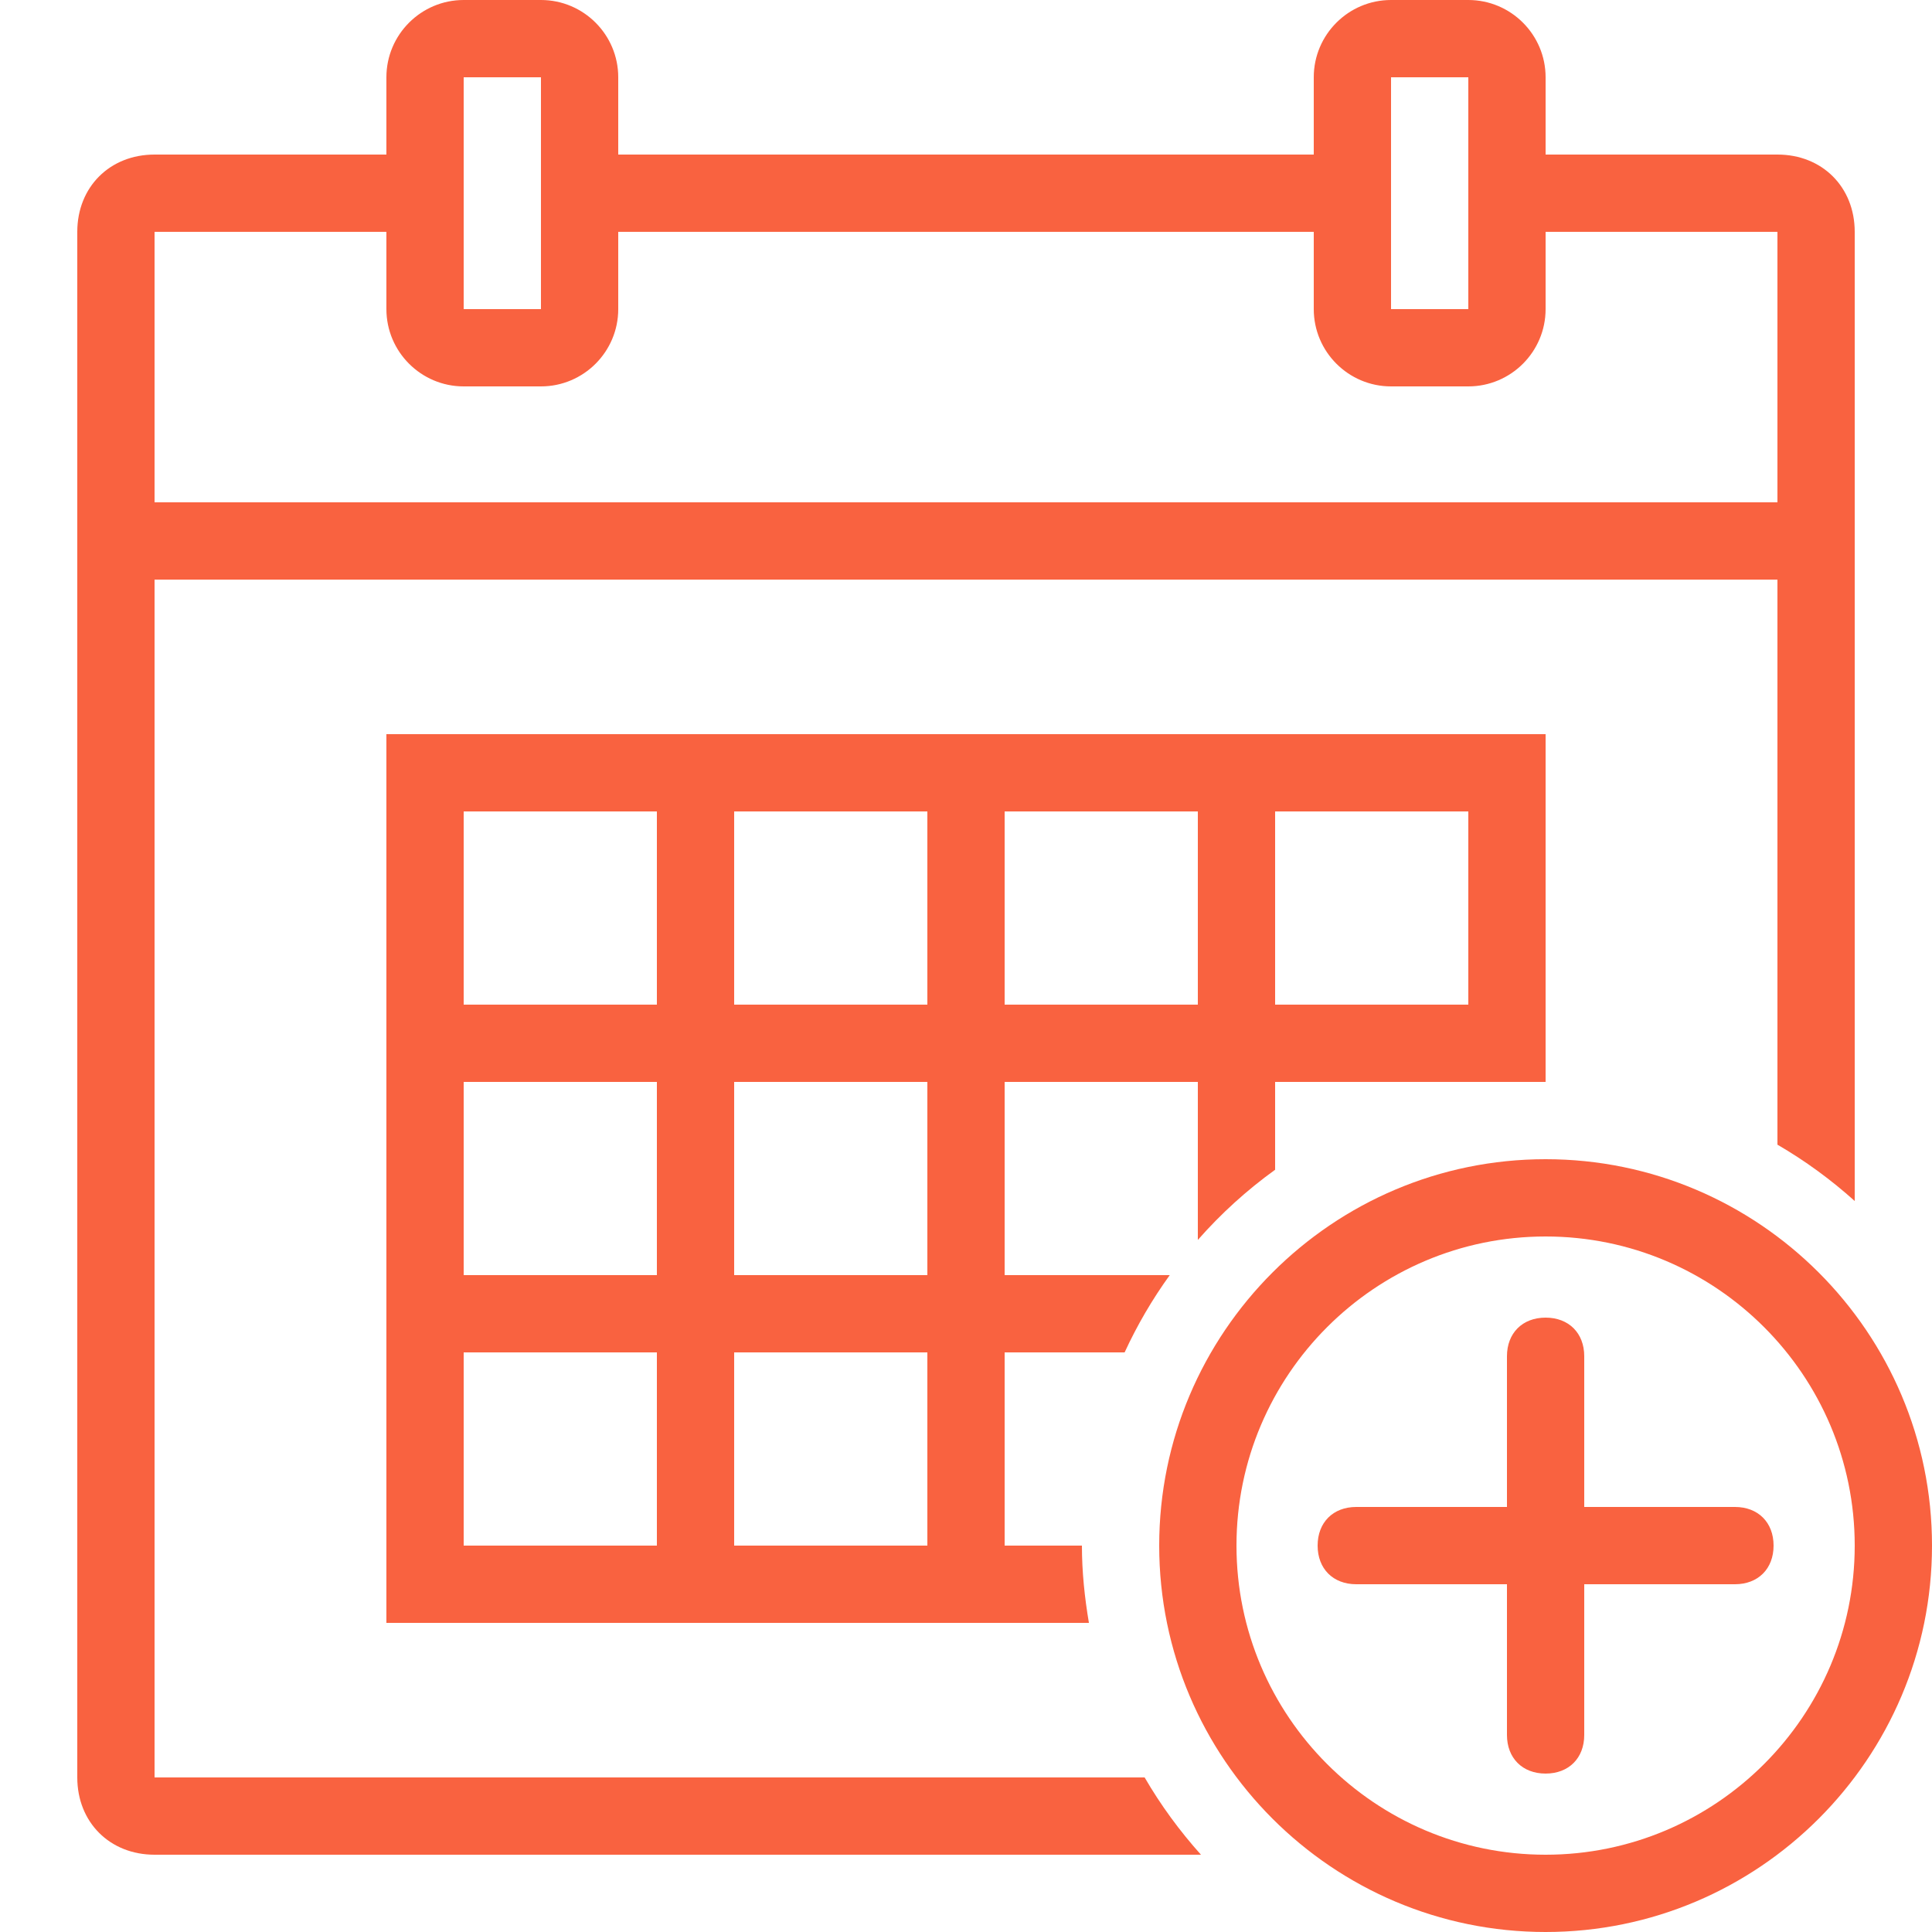 <?xml version="1.0" encoding="UTF-8"?>
<svg xmlns="http://www.w3.org/2000/svg" width="50" height="50" viewBox="0 0 50 50" fill="none">
  <path d="M40 50C34.486 50 30 45.514 30 40C30 34.486 34.486 30 40 30C45.514 30 50 34.486 50 40C50 45.514 45.514 50 40 50ZM40 32C35.589 32 32 35.589 32 40C32 44.411 35.589 48 40 48C44.411 48 48 44.411 48 40C48 35.589 44.411 32 40 32Z" fill="#f96240"></path>
  <path d="M28 40H26V35H29.105C29.431 34.293 29.822 33.625 30.273 33H26V28H31V32.089C31.596 31.411 32.266 30.802 33 30.273V28C33 28 39.317 28 40 28V19H10V42H28.181C28.071 41.348 28 40.683 28 40ZM33 21H38V26H33V21ZM26 21H31V26H26V21ZM17 40H12V35H17V40ZM17 33H12V28H17V33ZM17 26H12V21H17V26ZM24 40H19V35H24V40ZM24 33H19V28H24V33ZM24 26H19V21H24V26ZM45.9 40C45.9 40.6 45.5 41 44.9 41H41V44.9C41 45.5 40.6 45.9 40 45.9C39.4 45.9 39 45.5 39 44.9V41H35.1C34.5 41 34.1 40.6 34.1 40C34.1 39.4 34.5 39 35.1 39H39V35.1C39 34.5 39.4 34.1 40 34.1C40.6 34.1 41 34.5 41 35.1V39H44.9C45.5 39 45.9 39.4 45.9 40Z" fill="#f96240"></path>
  <path d="M46 4H40V2C40 0.897 39.103 0 38 0H36C34.897 0 34 0.897 34 2V4H16V2C16 0.897 15.103 0 14 0H12C10.897 0 10 0.897 10 2V4H4C2.841 4 2 4.841 2 6V46C2 47.159 2.841 48 4 48H31.081C30.53 47.386 30.04 46.718 29.623 46H4V15H46V29.624C46.718 30.041 47.386 30.53 48 31.082V6C48 4.841 47.159 4 46 4ZM36 2H38V8H36V2ZM12 2H14V8H12V2ZM46 13H4V6H10V8C10 9.103 10.897 10 12 10H14C15.103 10 16 9.103 16 8V6H34V8C34 9.103 34.897 10 36 10H38C39.103 10 40 9.103 40 8V6H46V13Z" fill="#f96240"></path>
</svg>
